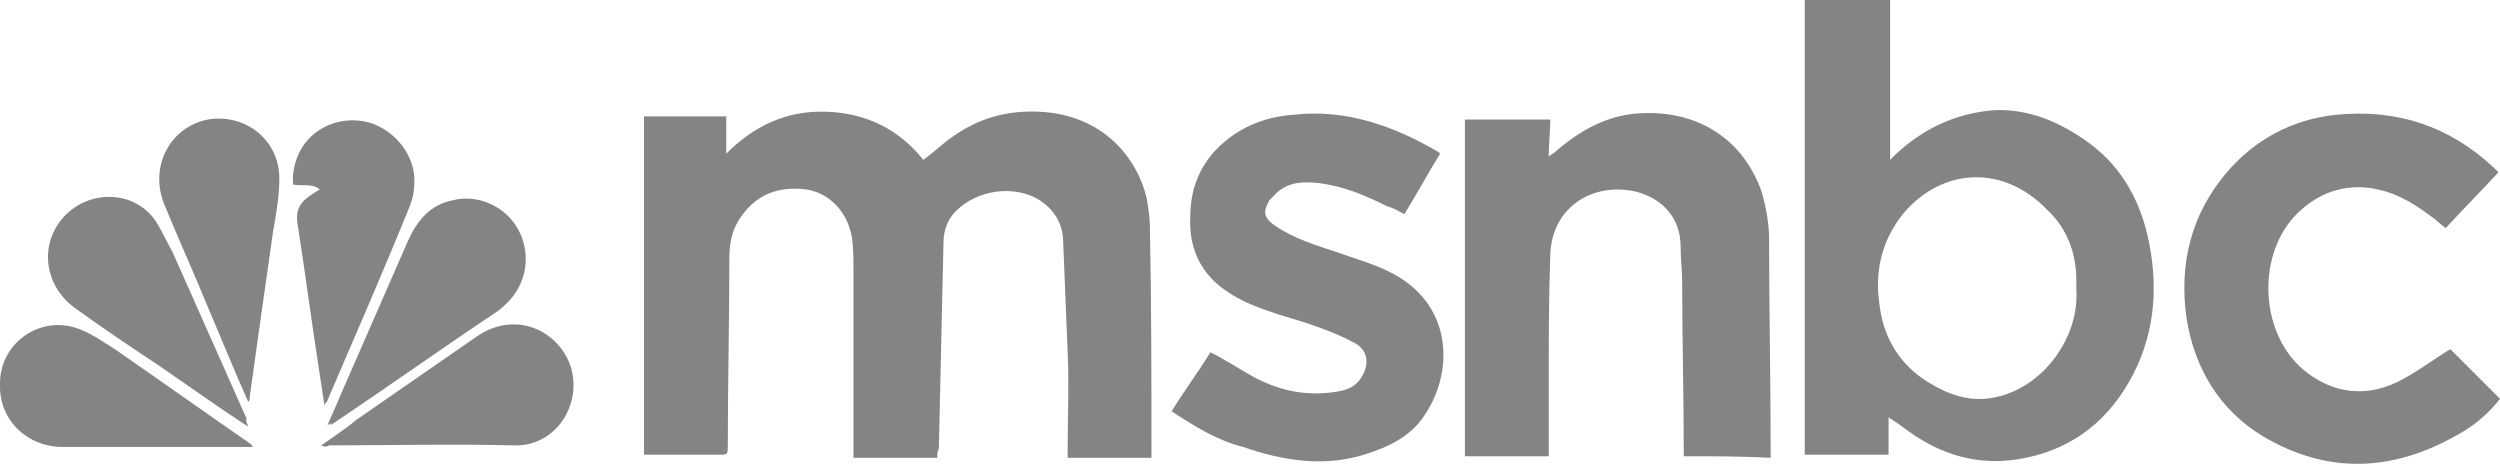 <svg xmlns="http://www.w3.org/2000/svg" xml:space="preserve" viewBox="-638 201.1 161.1 29.9">
    <path d="M-577.6 230.6h-5.4v-11.9c0-.8 0-1.5-.1-2.3-.3-1.7-1.5-2.9-3-3.1-1.7-.2-3.1.3-4.1 1.7-.6.8-.8 1.7-.8 2.7 0 4-.1 8.1-.1 12.1 0 .6 0 .6-.6.6h-4.8v-21.8h5.3v2.4c1.8-1.8 3.9-2.8 6.5-2.7 2.5.1 4.6 1.1 6.2 3.1.7-.5 1.3-1.1 1.9-1.5 1.7-1.2 3.5-1.7 5.6-1.6 4.1.2 6.3 3 6.9 5.6.1.6.2 1.2.2 1.9.1 4.9.1 9.7.1 14.6v.2h-5.4v-.5c0-2.1.1-4.2 0-6.3-.1-2.5-.2-4.9-.3-7.4q-.15-1.5-1.5-2.4c-1.6-1-4-.7-5.4.7-.5.5-.8 1.2-.8 2l-.3 13.3c-.1.2-.1.3-.1.6m55.9-29.5h5.5v10.3l.3-.3c1.8-1.7 3.9-2.7 6.4-2.9 2.3-.1 4.3.8 6.1 2.1 2.2 1.6 3.4 3.9 3.9 6.5.6 3.1.3 6.1-1.3 8.9s-4 4.5-7.2 5c-2.6.4-4.9-.3-7-1.8-.4-.3-.8-.6-1.3-.9v2.4h-5.4zm17.5 18.7v-.6c0-1.8-.6-3.4-1.9-4.6-2.8-2.9-6.7-2.7-9.2.2-1.4 1.7-1.9 3.7-1.6 5.8.2 2 1.1 3.7 2.8 4.9 1.2.8 2.5 1.4 4 1.3 3.5-.3 6.1-3.8 5.9-7m-25.3 10.7v-.4c0-3.6-.1-7.2-.1-10.8 0-.8-.1-1.5-.1-2.3 0-2.2-1.6-3.3-3.1-3.6-2.8-.5-5.2 1.2-5.3 4.1-.1 2.8-.1 5.6-.1 8.4v4.6h-5.4v-21.7h5.5c0 .8-.1 1.5-.1 2.4.2-.2.3-.2.4-.3 1.6-1.4 3.4-2.4 5.5-2.5 3.4-.2 6.5 1.4 7.8 5 .3 1 .5 2.1.5 3.1 0 4.5.1 9 .1 13.5v.6c-1.9-.1-3.7-.1-5.6-.1m-33-2.9c.8-1.3 1.7-2.5 2.5-3.8 1 .5 1.9 1.1 2.8 1.6 1.5.8 3.1 1.2 4.9 1 .8-.1 1.6-.2 2.1-1.1.4-.7.4-1.6-.5-2.1-1.5-.8-3.1-1.3-4.8-1.8-1.2-.4-2.4-.8-3.4-1.5-1.7-1.1-2.5-2.8-2.4-4.8 0-2.1.8-3.8 2.5-5.1 1.2-.9 2.6-1.4 4.1-1.5 3.4-.4 6.5.7 9.4 2.4l.1.1c-.8 1.3-1.5 2.6-2.3 3.9-.4-.2-.7-.4-1.1-.5-1.4-.7-2.8-1.3-4.4-1.5-1-.1-1.9-.1-2.7.6l-.5.5c-.4.7-.4 1.1.3 1.6 1.3.9 2.7 1.3 4.2 1.8 1.1.4 2.2.7 3.2 1.2 4.1 2 4.2 6.3 2.4 9.1-.9 1.5-2.4 2.2-4 2.7-2.6.8-5.2.4-7.8-.5-1.6-.4-3.1-1.3-4.6-2.3m82.4-4 3.2 3.2c-.7.9-1.6 1.7-2.7 2.3-4.2 2.4-8.4 2.6-12.6.1-2.8-1.7-4.4-4.4-4.9-7.6-.5-3.5.3-6.7 2.6-9.4 1.8-2.1 4.2-3.4 7-3.7 3.9-.4 7.3.7 10.2 3.4l.3.3c-1.1 1.2-2.3 2.4-3.4 3.6-.4-.3-.7-.6-1-.8-1.2-.9-2.4-1.6-4-1.8-1.9-.2-3.5.5-4.8 1.9-2.4 2.7-2.1 7.5.6 9.8 1.9 1.6 4.2 1.9 6.5.6 1.1-.6 2-1.3 3-1.9M-622 227c-.9-2-1.7-4-2.6-6.1-.9-2.2-1.9-4.4-2.8-6.6-1-2.4.3-5 2.8-5.5 2.4-.4 4.6 1.3 4.6 3.8 0 1.1-.2 2.3-.4 3.4-.5 3.5-1 7-1.5 10.6 0 .1 0 .3-.1.4.1 0 0 0 0 0m4.6-13.7c-.5-.4-1.1-.2-1.7-.3-.1-.7.1-1.5.4-2.1.8-1.6 2.7-2.4 4.5-1.9 1.7.5 3 2.2 2.9 3.9q0 .75-.3 1.5c-1.7 4.2-3.5 8.3-5.3 12.5 0 .1-.1.1-.2.3-.1-.7-.2-1.4-.3-2-.5-3.2-.9-6.3-1.4-9.5-.2-1.1.1-1.6 1.1-2.2.1-.1.2-.1.3-.2m-4.6 15.3c-2-1.3-3.8-2.6-5.7-3.9-1.8-1.2-3.6-2.4-5.4-3.7-2-1.4-2.4-4-.9-5.8 1.6-1.9 4.6-1.9 6 .1.4.6.7 1.3 1.1 2l4.8 10.8c-.1.1 0 .2.1.5m5.1-.1c.4-.9.7-1.6 1-2.3l4.2-9.6c.6-1.3 1.4-2.3 2.9-2.6 1.6-.4 3.4.4 4.2 1.9s.6 3.3-.6 4.6c-.2.2-.5.5-.8.7-3.6 2.4-7.1 4.9-10.7 7.3.1-.2 0-.1-.2 0m-4.8 1.4H-634c-2.2 0-4.1-1.7-4-4.1 0-2.5 2.4-4.3 4.8-3.6 1 .3 1.8.9 2.6 1.4 2.9 2 5.7 4 8.6 6 .1.1.2.1.3.3m4.4-.1c.7-.5 1.5-1 2.2-1.6l7.8-5.4c2.6-1.8 5.4-.3 6.1 2 .7 2.4-1 5.1-3.7 5-4-.1-8 0-11.9 0-.1.1-.3.1-.5 0 .1.1 0 0 0 0" style="fill:#848484"/>
</svg>

